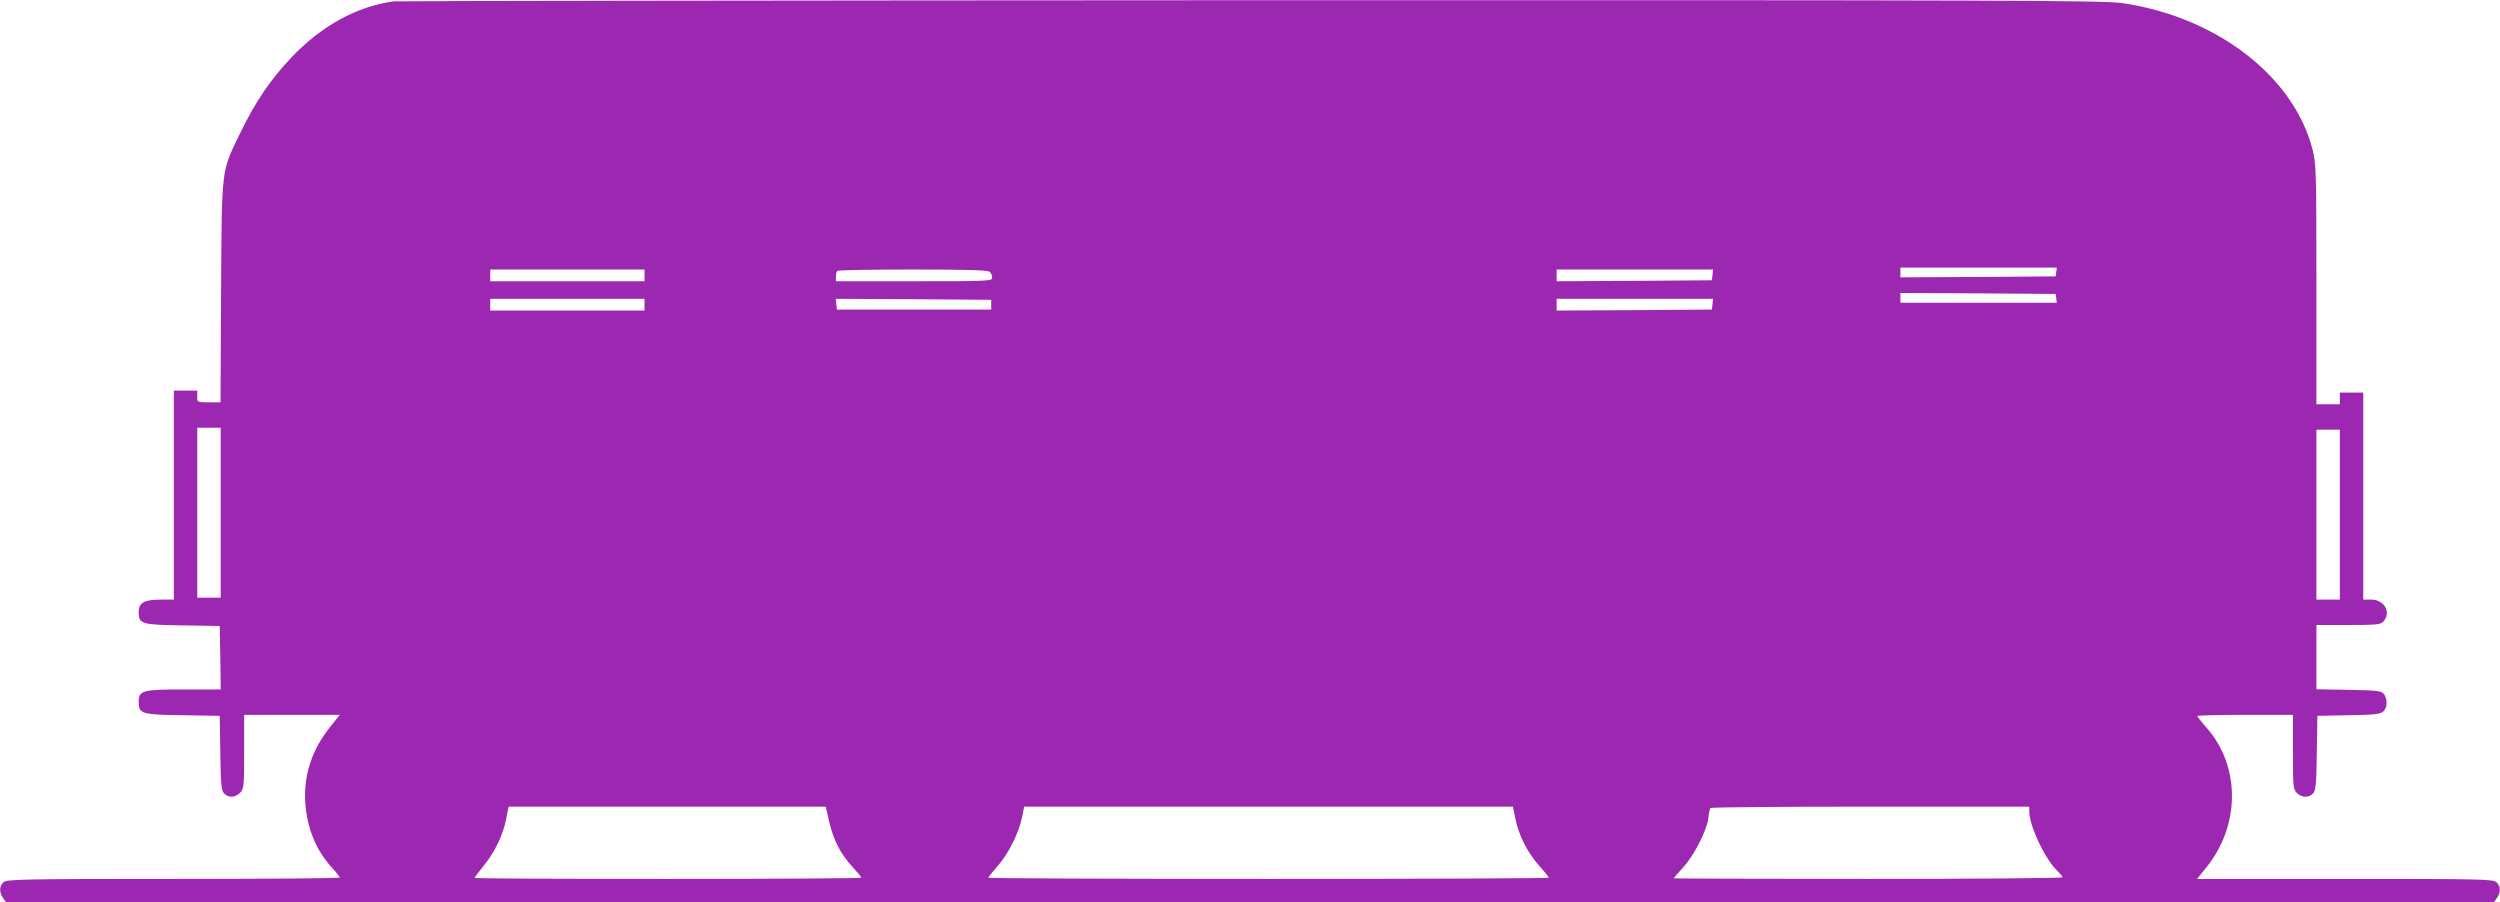 <?xml version="1.0" standalone="no"?>
<!DOCTYPE svg PUBLIC "-//W3C//DTD SVG 20010904//EN"
 "http://www.w3.org/TR/2001/REC-SVG-20010904/DTD/svg10.dtd">
<svg version="1.0" xmlns="http://www.w3.org/2000/svg"
 width="1280pt" height="462pt" viewBox="0 0 1280 462"
 preserveAspectRatio="xMidYMid meet">
<g transform="translate(0,462) scale(0.1,-0.1)"
fill="#9c27b0" stroke="none">
<path d="M2015 4613 c-188 -26 -367 -124 -521 -285 -106 -111 -185 -227 -260
-381 -103 -212 -98 -170 -102 -819 l-3 -568 -59 0 c-60 0 -60 0 -60 30 l0 30
-60 0 -60 0 0 -535 0 -535 -68 0 c-83 0 -112 -16 -112 -64 0 -61 14 -65 226
-68 l189 -3 3 -162 2 -163 -188 0 c-213 0 -232 -5 -232 -64 0 -61 14 -65 226
-68 l189 -3 3 -189 c2 -159 5 -193 19 -208 22 -24 58 -23 83 4 19 20 20 34 20
210 l0 188 245 0 245 0 -45 -56 c-97 -119 -141 -250 -132 -394 9 -132 56 -246
139 -335 21 -23 38 -45 38 -48 0 -4 -383 -7 -852 -7 -776 0 -853 -2 -870 -17
-22 -20 -23 -51 -2 -81 l15 -22 6369 0 6369 0 15 22 c21 30 20 61 -2 81 -17
16 -85 17 -776 17 l-757 0 46 57 c177 217 177 524 -1 721 -24 28 -44 53 -44
56 0 3 110 6 245 6 l245 0 0 -190 c0 -177 1 -191 20 -210 25 -25 62 -26 83 -2
14 15 17 49 19 208 l3 189 160 3 c130 2 162 5 177 19 22 19 23 62 4 89 -13 17
-30 19 -180 22 l-166 3 0 165 0 164 163 0 c146 0 166 2 180 18 42 47 5 112
-63 112 l-40 0 0 530 0 530 -60 0 -60 0 0 -30 0 -30 -60 0 -60 0 0 613 c0 580
-1 618 -20 692 -96 374 -490 678 -973 749 -93 14 -573 16 -4463 15 -2398 -1
-4372 -4 -4389 -6z m8513 -1385 l-3 -23 -397 -3 -398 -2 0 25 0 25 401 0 400
0 -3 -22z m-7228 -18 l0 -30 -395 0 -395 0 0 30 0 30 395 0 395 0 0 -30z
m1768 18 c7 -7 12 -20 12 -30 0 -17 -21 -18 -400 -18 l-400 0 0 23 c0 13 3 27
7 30 3 4 178 7 388 7 283 0 384 -3 393 -12z m3700 -15 l-3 -28 -397 -3 -398
-2 0 30 0 30 401 0 400 0 -3 -27z m1760 -120 l3 -23 -400 0 -401 0 0 25 0 25
398 -2 397 -3 3 -22z m-7228 -33 l0 -30 -395 0 -395 0 0 30 0 30 395 0 395 0
0 -30z m1775 0 l0 -25 -395 0 -395 0 -3 28 -3 27 398 -2 398 -3 0 -25z m3693
3 l-3 -28 -397 -3 -398 -2 0 30 0 30 401 0 400 0 -3 -27z m-7638 -1068 l0
-435 -60 0 -60 0 0 435 0 435 60 0 60 0 0 -435z m10850 -10 l0 -435 -60 0 -60
0 0 435 0 435 60 0 60 0 0 -435z m-7736 -1565 c21 -96 58 -170 117 -234 27
-30 49 -56 49 -60 0 -3 -445 -6 -990 -6 -545 0 -990 2 -990 5 0 3 21 31 47 63
57 70 100 160 115 241 l12 61 812 0 812 0 16 -70z m3515 8 c17 -85 62 -174
122 -241 27 -30 49 -58 49 -61 0 -3 -646 -6 -1435 -6 -789 0 -1435 3 -1435 6
0 3 21 29 46 58 55 60 109 168 126 248 l12 58 1251 0 1251 0 13 -62z m2631 36
c0 -73 82 -246 144 -303 14 -14 26 -28 26 -33 0 -4 -448 -8 -995 -8 -547 0
-995 2 -995 3 0 2 20 26 45 53 56 59 121 186 131 251 3 27 8 51 11 56 2 4 371
7 819 7 l814 0 0 -26z"/>
</g>
</svg>
